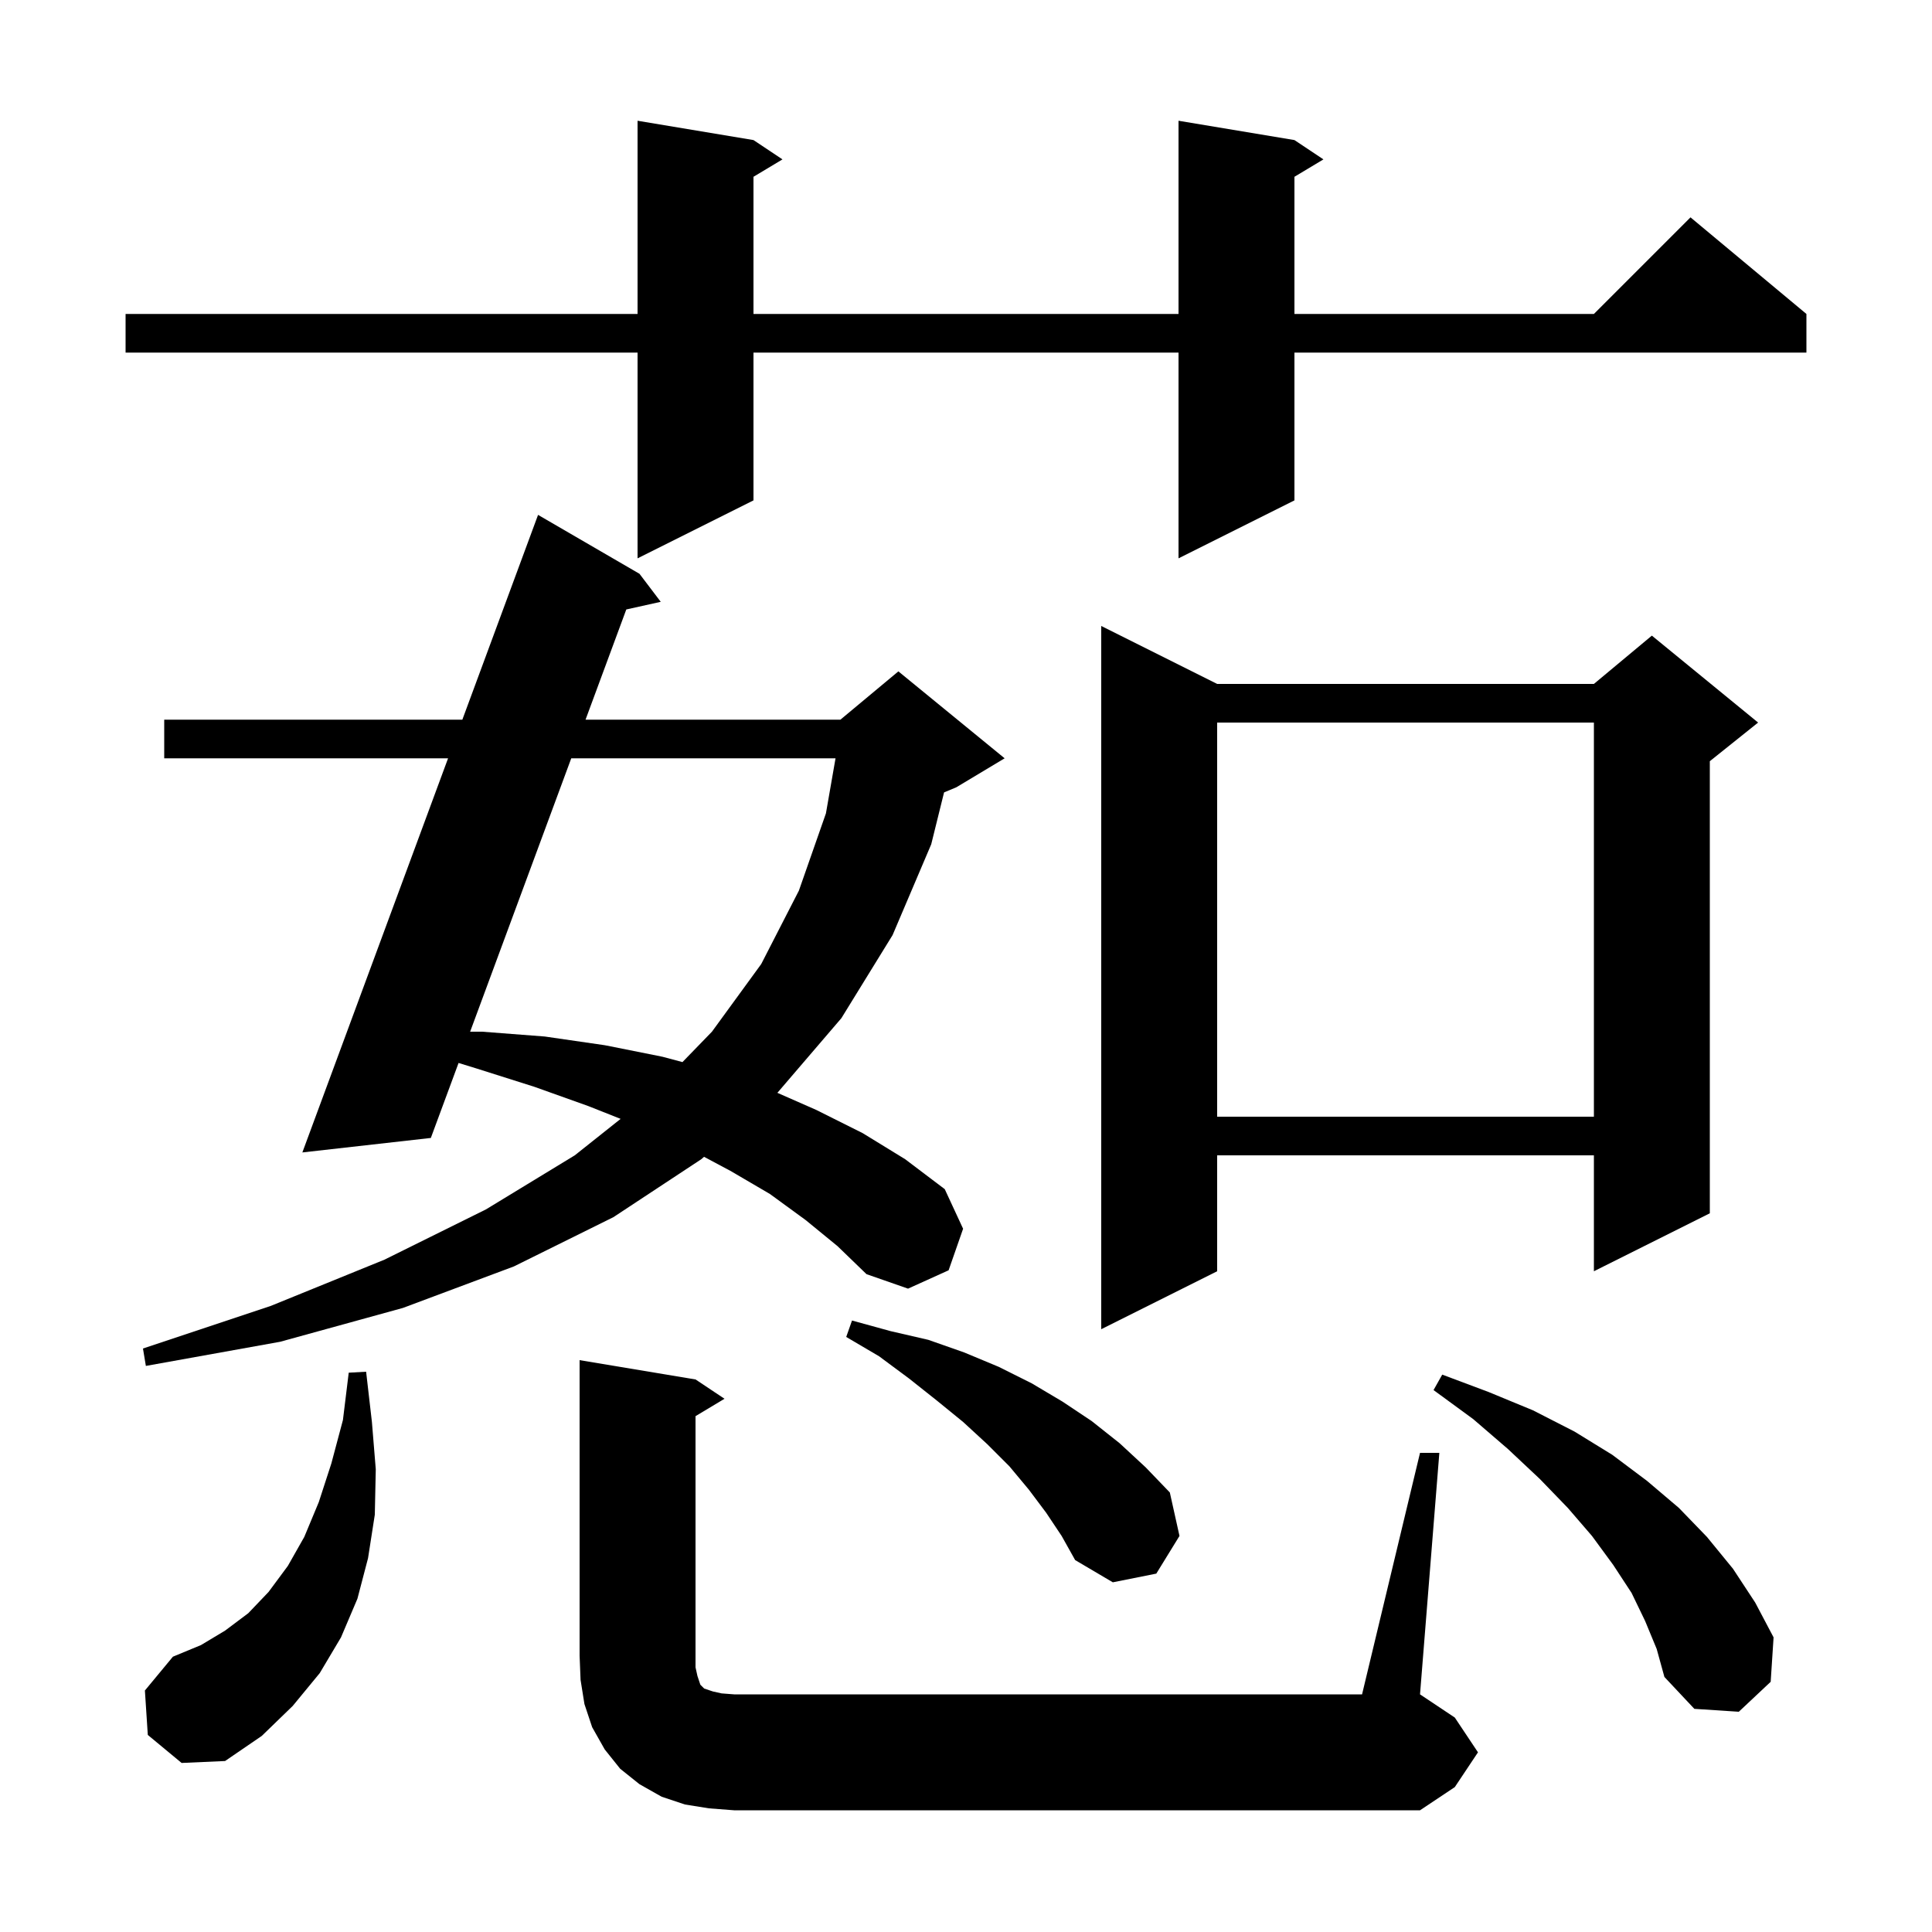 <svg xmlns="http://www.w3.org/2000/svg" xmlns:xlink="http://www.w3.org/1999/xlink" version="1.1" baseProfile="full" viewBox="0 0 200 200" width="200" height="200"><g fill="currentColor"><path d="M 73.4 187.2 L 70.9 186.8 L 68.5 186.0 L 66.2 184.7 L 64.2 183.1 L 62.6 181.1 L 61.3 178.8 L 60.5 176.4 L 60.1 173.9 L 60.0 171.4 L 60.0 140.8 L 72.0 142.8 L 75.0 144.8 L 72.0 146.6 L 72.0 172.6 L 72.2 173.5 L 72.5 174.4 L 72.9 174.8 L 73.8 175.1 L 74.7 175.3 L 76.0 175.4 L 141.0 175.4 L 147.0 150.4 L 149.0 150.4 L 147.0 175.4 L 150.6 177.8 L 153.0 181.4 L 150.6 185.0 L 147.0 187.4 L 76.0 187.4 Z M 15.3 179.6 L 15.0 175.0 L 17.9 171.5 L 20.8 170.3 L 23.3 168.8 L 25.7 167.0 L 27.8 164.8 L 29.8 162.1 L 31.5 159.1 L 33.0 155.5 L 34.3 151.5 L 35.5 147.0 L 36.1 142.1 L 37.9 142.0 L 38.5 147.2 L 38.9 152.1 L 38.8 156.8 L 38.1 161.3 L 37.0 165.5 L 35.3 169.5 L 33.1 173.2 L 30.3 176.6 L 27.1 179.7 L 23.3 182.3 L 18.8 182.5 Z M 170.3 167.8 L 168.9 164.9 L 167.0 162.0 L 164.8 159.0 L 162.3 156.1 L 159.4 153.1 L 156.1 150.0 L 152.5 146.9 L 148.4 143.9 L 149.3 142.3 L 154.1 144.1 L 158.7 146.0 L 163.0 148.2 L 166.9 150.6 L 170.5 153.3 L 173.8 156.1 L 176.7 159.1 L 179.4 162.4 L 181.7 165.9 L 183.6 169.5 L 183.3 174.1 L 180.0 177.2 L 175.4 176.9 L 172.3 173.6 L 171.5 170.7 Z M 108.3 156.6 L 106.5 154.2 L 104.5 151.8 L 102.2 149.5 L 99.7 147.2 L 97.0 145.0 L 94.1 142.7 L 91.0 140.4 L 87.6 138.4 L 88.2 136.7 L 92.2 137.8 L 96.1 138.7 L 99.8 140.0 L 103.4 141.5 L 106.8 143.2 L 110.0 145.1 L 113.0 147.1 L 115.9 149.4 L 118.6 151.9 L 121.1 154.5 L 122.1 159.0 L 119.7 162.9 L 115.2 163.8 L 111.3 161.5 L 109.9 159.0 Z M 83.4 126.3 L 79.7 123.6 L 75.6 121.2 L 72.884 119.752 L 72.6 120.0 L 63.5 126.0 L 53.2 131.1 L 41.7 135.4 L 29.0 138.9 L 15.1 141.4 L 14.8 139.6 L 28.0 135.2 L 39.8 130.4 L 50.3 125.2 L 59.5 119.6 L 64.247 115.826 L 60.9 114.5 L 55.3 112.5 L 49.3 110.6 L 47.471 110.037 L 44.6 117.8 L 31.3 119.3 L 46.384 78.5 L 17.0 78.5 L 17.0 74.5 L 47.862 74.5 L 55.7 53.3 L 66.2 59.4 L 68.4 62.3 L 64.834 63.092 L 60.615 74.5 L 87.0 74.5 L 93.0 69.5 L 104.0 78.5 L 99.0 81.5 L 97.729 82.029 L 96.4 87.4 L 92.4 96.8 L 87.1 105.4 L 80.5 113.1 L 80.47 113.127 L 84.5 114.9 L 89.3 117.3 L 93.7 120.0 L 97.8 123.1 L 99.7 127.2 L 98.2 131.5 L 94.0 133.4 L 89.7 131.9 L 86.7 129.0 Z M 126.0 70.8 L 165.0 70.8 L 171.0 65.8 L 182.0 74.8 L 177.0 78.8 L 177.0 125.6 L 165.0 131.6 L 165.0 119.6 L 126.0 119.6 L 126.0 131.6 L 114.0 137.6 L 114.0 64.8 Z M 126.0 74.8 L 126.0 115.6 L 165.0 115.6 L 165.0 74.8 Z M 59.136 78.5 L 48.668 106.8 L 49.9 106.8 L 56.4 107.3 L 62.6 108.2 L 68.6 109.4 L 70.647 109.948 L 73.7 106.8 L 78.8 99.8 L 82.7 92.2 L 85.5 84.2 L 86.494 78.5 Z M 134.0 14.5 L 137.0 16.5 L 134.0 18.3 L 134.0 32.5 L 165.0 32.5 L 175.0 22.5 L 187.0 32.5 L 187.0 36.5 L 134.0 36.5 L 134.0 51.8 L 122.0 57.8 L 122.0 36.5 L 78.0 36.5 L 78.0 51.8 L 66.0 57.8 L 66.0 36.5 L 13.0 36.5 L 13.0 32.5 L 66.0 32.5 L 66.0 12.5 L 78.0 14.5 L 81.0 16.5 L 78.0 18.3 L 78.0 32.5 L 122.0 32.5 L 122.0 12.5 Z "/></g></svg>